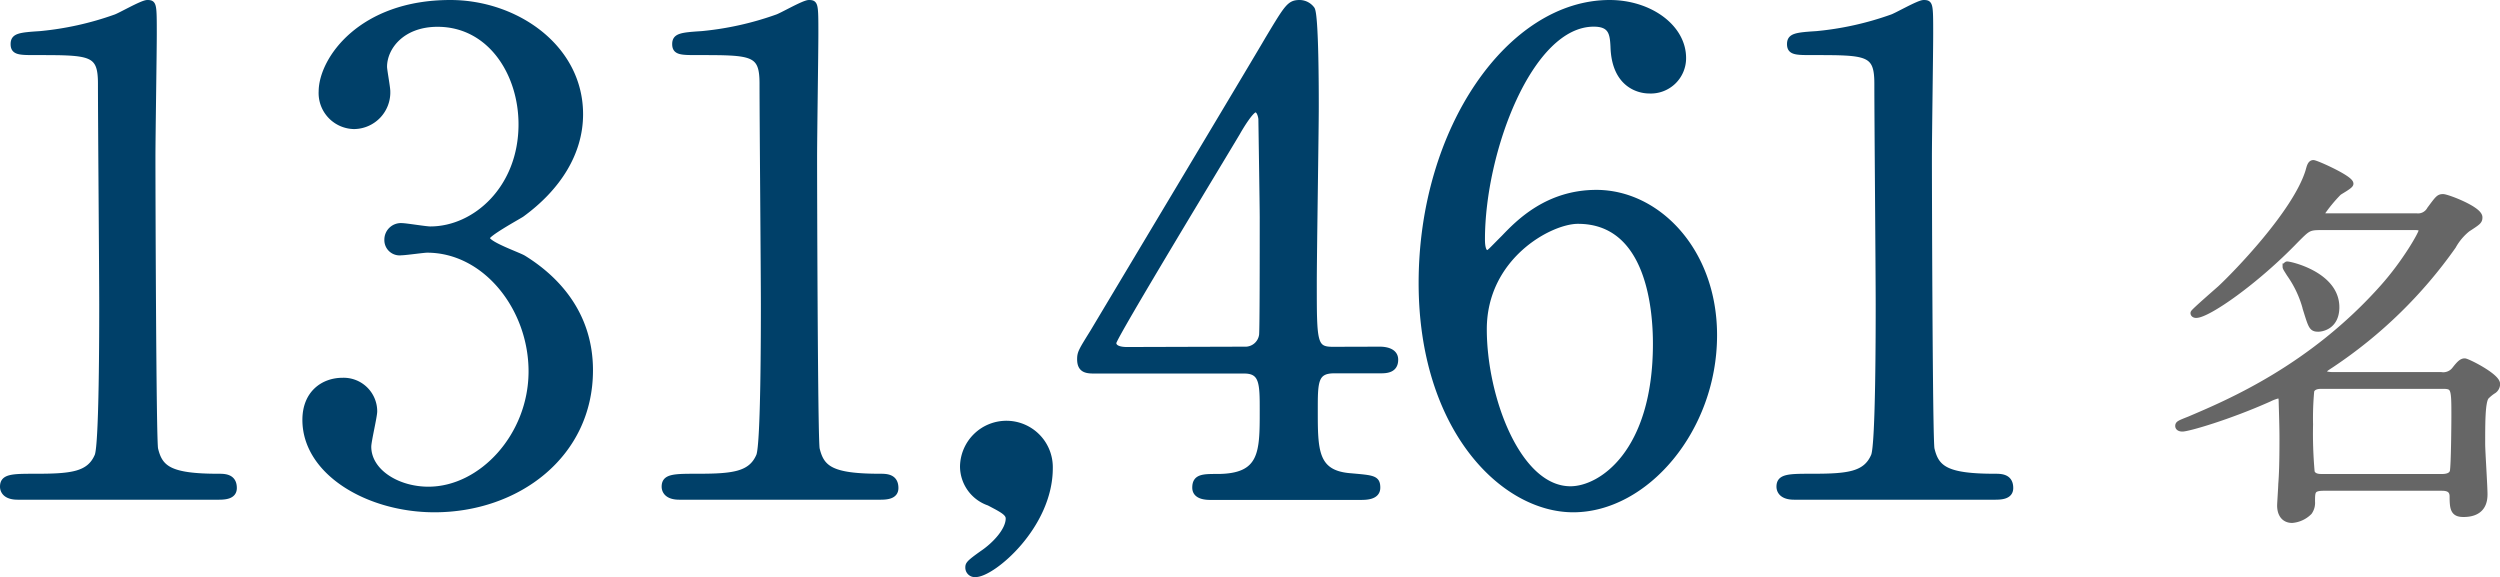 <svg xmlns="http://www.w3.org/2000/svg" width="353.51" height="81.61" viewBox="0 0 353.51 81.61"><defs><style>.cls-1{isolation:isolate;}.cls-2{fill:#004069;stroke:#004069;stroke-width:0.68px;}.cls-2,.cls-4{stroke-miterlimit:10;}.cls-3{mix-blend-mode:multiply;opacity:0.6;}.cls-4{stroke:#000;stroke-width:0.93px;}</style></defs><g class="cls-1"><g id="レイヤー_2" data-name="レイヤー 2"><g id="_レイヤー_" data-name="&lt;レイヤー&gt;"><path class="cls-2" d="M2.49,70.32C.44,70.32.34,69.1.34,68.82c0-1.49,1.41-1.49,4.77-1.49,5.05,0,7.49-.29,8.61-2.9.65-1.6.65-18.06.65-21.33,0-4.5-.18-26.29-.18-31.25,0-4.4-1.31-4.4-9.17-4.4-2.25,0-3.18,0-3.18-1.21s.93-1.31,3.83-1.5A43.64,43.64,0,0,0,16.25,2.4C16.9,2.21,20.08.34,20.83.34c1,0,1,.28,1,4.49,0,2.53-.19,14.6-.19,17.4,0,4.31.1,40.23.38,41.26.65,2.71,2,3.84,8.88,3.84.85,0,2.25,0,2.25,1.68,0,1.31-1.5,1.31-2.34,1.31Z"/><path class="cls-2" d="M82.11,16.15c0,5.52-3.18,10.48-8.33,14.22-.75.47-4.86,2.72-4.86,3.28,0,.84,4.39,2.34,5.14,2.8,4.4,2.72,9.45,7.67,9.45,15.91,0,12-10.29,19.74-22.08,19.74-9.35,0-18.33-5.24-18.33-12.73,0-3.83,2.62-5.61,5.33-5.61A4.41,4.41,0,0,1,53,58.16c0,.75-.84,4.21-.84,5,0,3.46,4,6,8.42,6,7.48,0,14.5-7.58,14.5-16.65,0-8.89-6.45-17.12-14.69-17.12-.46,0-3.08.37-3.64.37a1.82,1.82,0,0,1-2.06-1.87,2,2,0,0,1,2.15-2c.56,0,3.37.47,4,.47,6.36,0,12.82-5.8,12.82-14.78,0-7.21-4.4-14.13-11.79-14.13-5,0-7.48,3.27-7.48,6,0,.46.46,2.9.46,3.46a4.84,4.84,0,0,1-4.77,5,4.75,4.75,0,0,1-4.68-5C45.43,8.39,51,.34,63.68.34,72.94.34,82.11,6.61,82.11,16.15Z"/><path class="cls-2" d="M96.05,70.32c-2.06,0-2.15-1.22-2.15-1.5,0-1.49,1.4-1.49,4.77-1.49,5,0,7.48-.29,8.6-2.9.66-1.6.66-18.06.66-21.33,0-4.5-.19-26.29-.19-31.25,0-4.4-1.31-4.4-9.17-4.4-2.24,0-3.18,0-3.18-1.21s.94-1.31,3.84-1.5A43.68,43.68,0,0,0,109.8,2.4c.66-.19,3.84-2.06,4.58-2.06,1,0,1,.28,1,4.49,0,2.53-.18,14.6-.18,17.4,0,4.31.09,40.23.37,41.26.66,2.71,2,3.84,8.89,3.84.84,0,2.24,0,2.24,1.68,0,1.31-1.49,1.31-2.34,1.31Z"/><path class="cls-2" d="M138.9,78.18c1.68-1.13,3.65-3.18,3.65-4.87,0-.75-.94-1.21-2.72-2.15a5.52,5.52,0,0,1-3.74-5.24,6.22,6.22,0,1,1,12.44.28c0,8.23-8.14,15.06-10.57,15.06a1,1,0,0,1-1.12-1C136.84,79.77,136.93,79.58,138.9,78.18Z"/><path class="cls-2" d="M195.12,49.36c.56,0,2.25.1,2.25,1.5,0,1.59-1.41,1.59-2.25,1.59h-6.45C186,52.45,186,54,186,58c0,5.71,0,8.89,5,9.26,3.09.28,3.84.28,3.84,1.69s-1.69,1.4-2.53,1.4H171.17c-.75,0-2.24-.1-2.24-1.4,0-1.59,1.21-1.59,3.18-1.59,6.36,0,6.36-3.37,6.36-9.27,0-3.83,0-5.61-2.53-5.61H154.89c-1.12,0-2.24,0-2.24-1.68,0-.94.19-1.22,1.87-3.93,2.06-3.46,24.14-40.32,24.7-41.35C182,.9,182.31.34,183.8.34a2.26,2.26,0,0,1,1.78.94c.56,1,.56,11.69.56,13.75,0,3.55-.28,21-.28,25,0,8.42,0,9.35,2.62,9.35Zm-19.18,0a2.3,2.3,0,0,0,2.44-2c.09-.85.09-11.14.09-16.66,0-1.31-.19-13.66-.19-13.84s-.18-1.31-.75-1.31-2,2.34-2.52,3.27c-2,3.37-17.5,28.91-17.5,29.66,0,.56.57.93,1.88.93Z"/><path class="cls-2" d="M242.46,47.4c0,13.38-9.73,24.7-20,24.7-10,0-21.52-11.51-21.52-32.09,0-21.8,12.54-39.67,26.67-39.67,5.7,0,10.47,3.46,10.47,7.86a4.65,4.65,0,0,1-4.86,4.68c-1.68,0-5-1-5.15-6.27-.09-1.87-.28-3.18-2.71-3.18-9,0-15.72,18-15.72,30.4,0,.38,0,1.87.66,1.87.28,0,.47-.28,2.34-2.15,2.06-2.15,6.17-6.36,13.09-6.36C234.41,27.19,242.46,35.42,242.46,47.4Zm-32.56-.84c0,9.63,4.78,22.54,12.17,22.54,4.3,0,12-5.14,12-20.49,0-4.67-.84-17.3-10.94-17.3C219.17,31.31,209.9,36.36,209.9,46.56Z"/><path class="cls-2" d="M253.69,70.32c-2.06,0-2.15-1.22-2.15-1.5,0-1.49,1.4-1.49,4.77-1.49,5.05,0,7.48-.29,8.6-2.9.66-1.6.66-18.06.66-21.33,0-4.5-.19-26.29-.19-31.25,0-4.4-1.31-4.4-9.17-4.4-2.24,0-3.18,0-3.18-1.21s.94-1.31,3.84-1.5A43.68,43.68,0,0,0,267.44,2.4c.66-.19,3.84-2.06,4.58-2.06,1,0,1,.28,1,4.49,0,2.53-.18,14.6-.18,17.4,0,4.31.09,40.23.37,41.26.65,2.71,2,3.84,8.89,3.84.84,0,2.24,0,2.24,1.68,0,1.31-1.49,1.31-2.34,1.31Z"/><g class="cls-3"><path class="cls-4" d="M345.18,53.08a2.1,2.1,0,0,0,2-.83c.61-.78.95-1.11,1.33-1.11s4.55,2.1,4.55,3.16a1.1,1.1,0,0,1-.45.88,5.68,5.68,0,0,0-1.1.89c-.56.72-.56,3.6-.56,6.71,0,1,.33,6,.33,7.09,0,.89-.16,2.77-2.93,2.77-1.33,0-1.5-.61-1.5-2.44,0-1.27-1.11-1.27-1.66-1.27H328.61c-1.72,0-1.72.55-1.72,2a2.19,2.19,0,0,1-.39,1.44,3.83,3.83,0,0,1-2.38,1.11c-1.16,0-1.66-.88-1.66-2,0-.33.16-2.6.16-3,.11-1.33.17-3.21.17-6.42,0-1.78-.06-3.39-.11-5.21,0-.67-.11-1-.44-1a5.9,5.9,0,0,0-1.39.5c-5.82,2.6-11.47,4.21-12.25,4.21-.22,0-.55-.06-.55-.33s.16-.34,1.55-.89C315.09,57,326.84,52.08,337,40.66c3.16-3.54,5.49-7.64,5.49-8.09s-.61-.5-.89-.5H328.11c-1.72,0-1.88.23-3.49,1.83-5.71,5.93-12.47,10.59-14.08,10.59-.16,0-.33-.06-.33-.22s3.21-2.94,3.77-3.44c2.16-2,10.64-10.7,12.47-16.57.16-.55.27-1.16.66-1.16s5.21,2.16,5.21,2.88c0,.27-1.38,1-1.66,1.22a21.48,21.48,0,0,0-2.49,3.05c0,.38.33.38,1.1.38h12.42a1.94,1.94,0,0,0,1.94-1c1.16-1.56,1.27-1.72,1.83-1.72s5.1,1.72,5.1,2.82c0,.5-.12.61-1.67,1.61a8.29,8.29,0,0,0-2.05,2.44,65.28,65.28,0,0,1-17.18,16.74c-1,.66-1.11.72-1.11,1,0,.56.89.56,1.67.56Zm-14.85-9.64c0,2.77-2.16,3-2.5,3-.88,0-.94-.22-1.72-2.72a15.26,15.26,0,0,0-2.32-5c-.45-.72-.56-.88-.56-1a.32.32,0,0,1,.17-.28C323.68,37.39,330.33,38.84,330.33,43.44Zm-2.05,11.08c-.34,0-1.22,0-1.5.72a41.64,41.64,0,0,0-.17,4.77,61.73,61.73,0,0,0,.23,6.76c.27.72,1.1.72,1.49.72h17c.94,0,1.44-.33,1.55-.83.17-.78.22-6.65.22-7.76,0-3.94,0-4.38-1.66-4.38Z"/></g></g></g></g></svg>